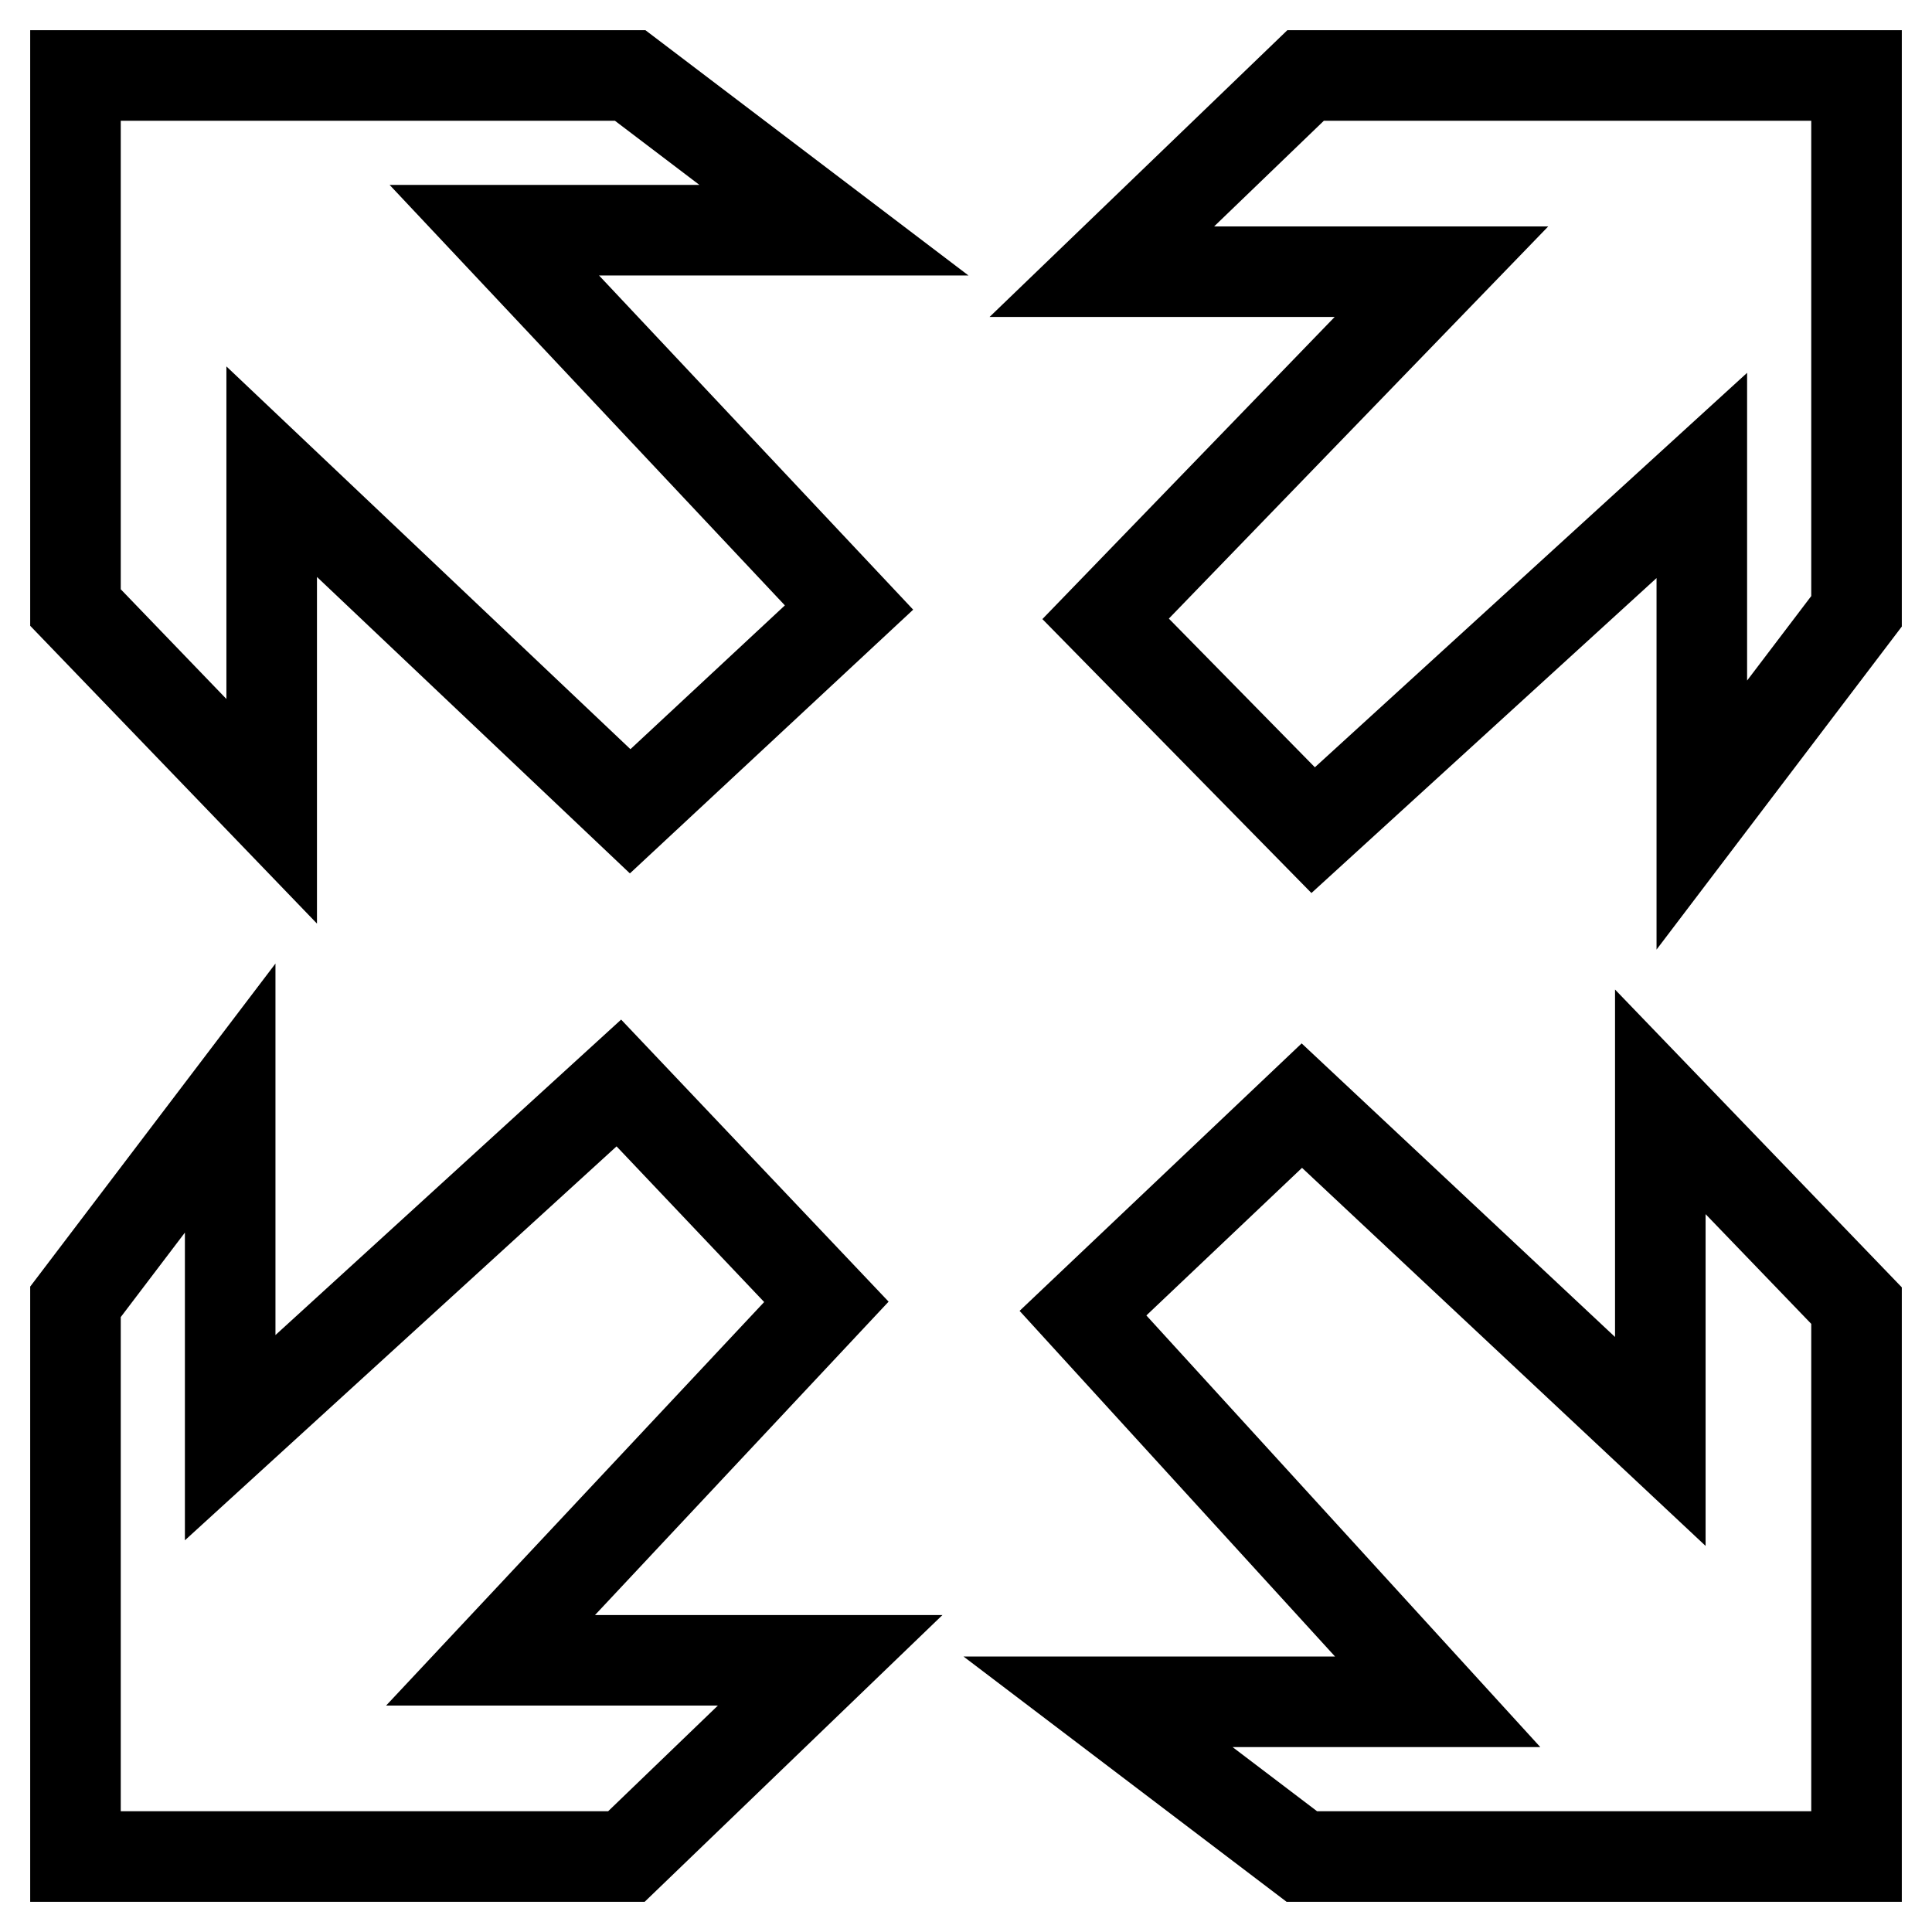 <?xml version="1.0" encoding="utf-8"?>
<!-- Svg Vector Icons : http://www.onlinewebfonts.com/icon -->
<!DOCTYPE svg PUBLIC "-//W3C//DTD SVG 1.1//EN" "http://www.w3.org/Graphics/SVG/1.1/DTD/svg11.dtd">
<svg version="1.1" xmlns="http://www.w3.org/2000/svg" xmlns:xlink="http://www.w3.org/1999/xlink" x="0px" y="0px" viewBox="0 0 256 256" enable-background="new 0 0 256 256" xml:space="preserve">
<g><g><g><path stroke-width="12" fill-opacity="0" stroke="#000000"  d="M10 80.5L10 10 83.5 10 110.5 30.5 65.5 30.5 112.5 80.5 83.5 107.5 36 62.5 36 107.5 z"/><path stroke-width="12" fill-opacity="0" stroke="#000000"  d="M173 10L246 10 246 81 225.5 108 225.5 63 174 110 146.5 82 191 36 146 36 z"/><path stroke-width="12" fill-opacity="0" stroke="#000000"  d="M246 173L246 246 172.5 246 145.5 225.5 190.5 225.5 143.5 174 172.5 146.5 220 191 220 146 z"/><path stroke-width="12" fill-opacity="0" stroke="#000000"  d="M83 246L10 246 10 172.5 30.5 145.5 30.5 190.5 82 143.5 109.5 172.5 65 220 110 220 z"/></g><g></g><g></g><g></g><g></g><g></g><g></g><g></g><g></g><g></g><g></g><g></g><g></g><g></g><g></g><g></g></g></g>
</svg>